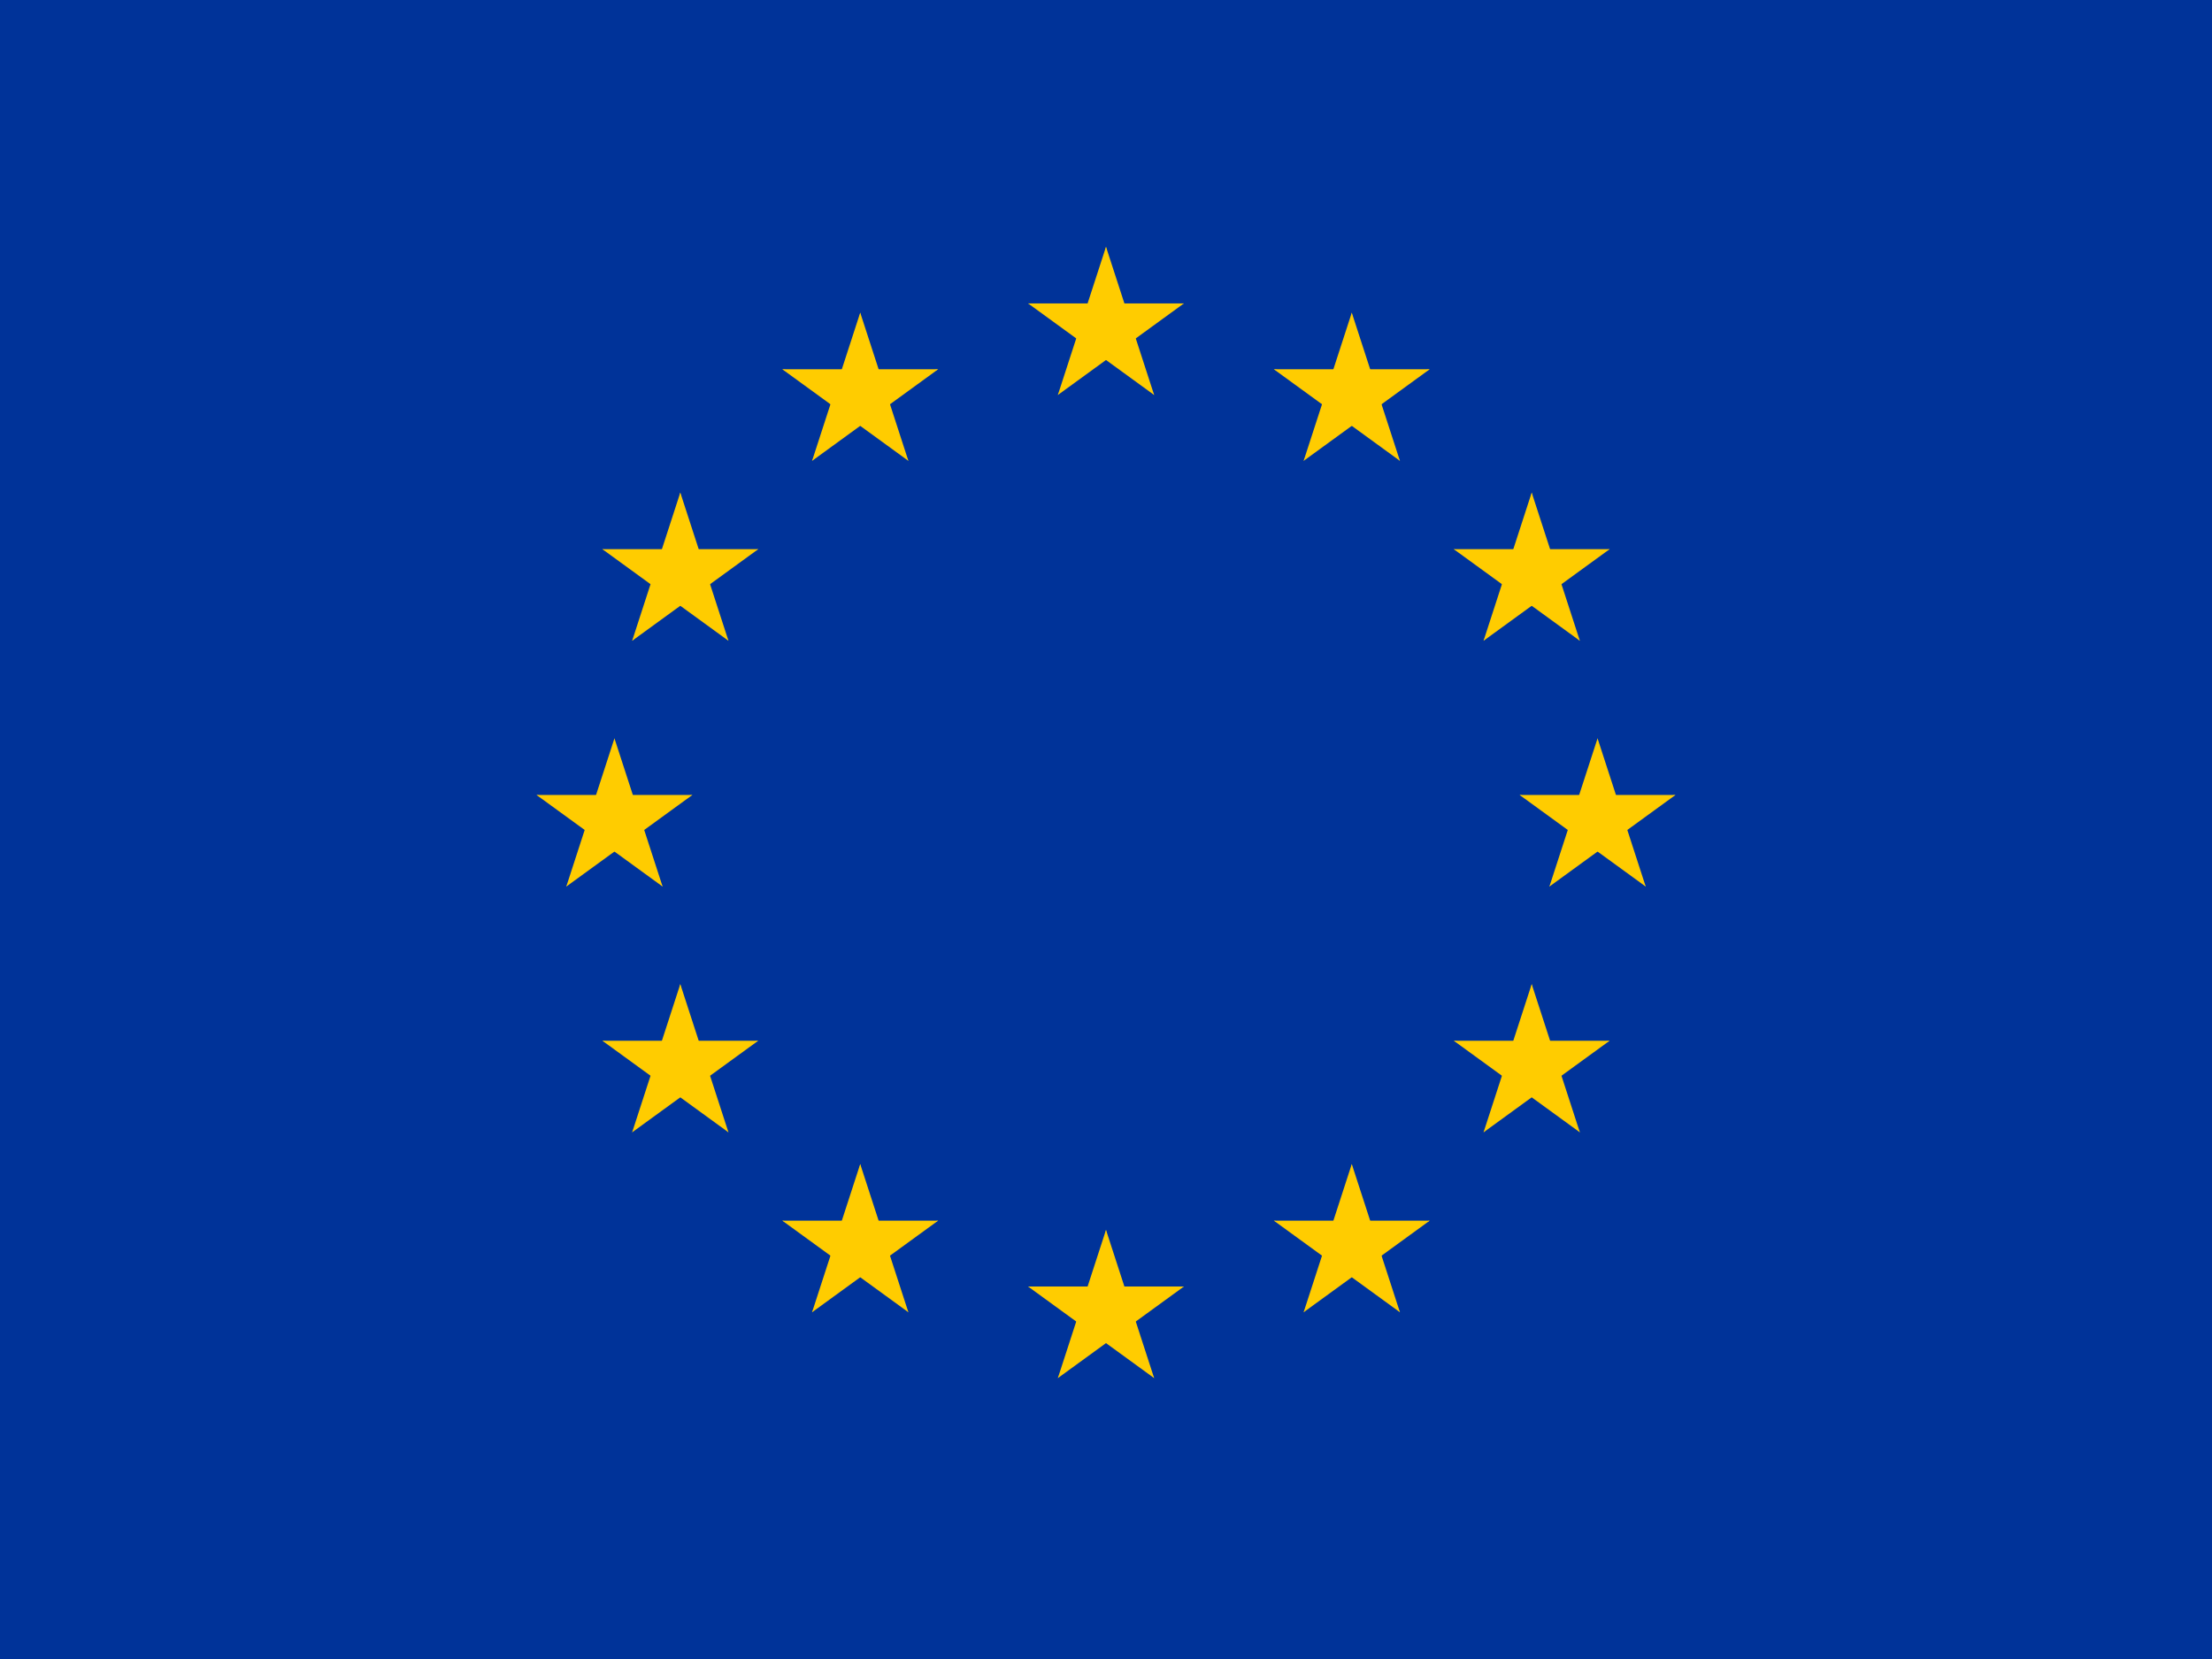 <svg role="img" aria-hidden="true" height="480" viewBox="0 0 640 480" width="640" xmlns="http://www.w3.org/2000/svg"><g fill="none"><path d="m0 0h640v480h-640z" fill="#039"/><g fill="#fc0" transform="translate(148.268 69.576)"><path d="m12.955 3.082v23.704h11.852z" transform="matrix(.951 .309 -.309 .951 160.363 -5.104)"/><path d="m9.008 3.082v23.704h11.852z" transform="matrix(-.951 .309 .309 .951 179.347 -3.884)"/><path d="m12.955 3.082v23.704h11.852z" transform="matrix(0 1 -1 0 197.358 5.255)"/><path d="m9.008 3.082v23.704h11.852z" transform="matrix(-.588 -.809 -.809 .588 202.064 23.686)"/><path d="m12.955 3.082v23.704h11.852z" transform="matrix(-.951 .309 -.309 -.951 198.938 43.64)"/><path d="m9.008 3.082v23.704h11.852z" transform="matrix(.588 -.809 -.809 -.588 182.864 53.811)"/><path d="m12.955 3.082v23.704h11.852z" transform="matrix(0 1 1 0 146.106 5.255)"/><path d="m9.008 3.082v23.704h11.852z" transform="matrix(.588 -.809 .809 .588 141.4 23.686)"/><path d="m12.955 3.082v23.704h11.852z" transform="matrix(.951 .309 .309 -.951 144.526 43.64)"/><path d="m9.008 3.082v23.704h11.852z" transform="matrix(-.588 -.809 .809 -.588 160.601 53.811)"/><path d="m12.955 3.082v23.704h11.852z" transform="matrix(.951 .309 -.309 .951 160.363 279.341)"/><path d="m9.008 3.082v23.704h11.852z" transform="matrix(-.951 .309 .309 .951 179.347 280.56)"/><path d="m12.955 3.082v23.704h11.852z" transform="matrix(0 1 -1 0 197.358 289.699)"/><path d="m9.008 3.082v23.704h11.852z" transform="matrix(-.588 -.809 -.809 .588 202.064 308.131)"/><path d="m12.955 3.082v23.704h11.852z" transform="matrix(-.951 .309 -.309 -.951 198.938 328.084)"/><path d="m9.008 3.082v23.704h11.852z" transform="matrix(.588 -.809 -.809 -.588 182.864 338.256)"/><path d="m12.955 3.082v23.704h11.852z" transform="matrix(0 1 1 0 146.106 289.699)"/><path d="m9.008 3.082v23.704h11.852z" transform="matrix(.588 -.809 .809 .588 141.4 308.131)"/><path d="m12.955 3.082v23.704h11.852z" transform="matrix(.951 .309 .309 -.951 144.526 328.084)"/><path d="m9.008 3.082v23.704h11.852z" transform="matrix(-.588 -.809 .809 -.588 160.601 338.256)"/><path d="m12.955 3.082v23.704h11.852z" transform="matrix(.951 .309 -.309 .951 18.141 137.119)"/><path d="m9.008 3.082v23.704h11.852z" transform="matrix(-.951 .309 .309 .951 37.125 138.338)"/><path d="m12.955 3.082v23.704h11.852z" transform="matrix(0 1 -1 0 55.136 147.477)"/><path d="m9.008 3.082v23.704h11.852z" transform="matrix(-.588 -.809 -.809 .588 59.842 165.908)"/><path d="m12.955 3.082v23.704h11.852z" transform="matrix(-.951 .309 -.309 -.951 56.716 185.862)"/><path d="m9.008 3.082v23.704h11.852z" transform="matrix(.588 -.809 -.809 -.588 40.641 196.033)"/><path d="m12.955 3.082v23.704h11.852z" transform="matrix(0 1 1 0 3.884 147.477)"/><path d="m9.008 3.082v23.704h11.852z" transform="matrix(.588 -.809 .809 .588 -.822 165.908)"/><path d="m12.955 3.082v23.704h11.852z" transform="matrix(.951 .309 .309 -.951 2.304 185.862)"/><path d="m9.008 3.082v23.704h11.852z" transform="matrix(-.588 -.809 .809 -.588 18.378 196.033)"/><path d="m12.955 3.082v23.704h11.852z" transform="matrix(-.588 -.809 .809 -.588 91.81 76.059)"/><path d="m9.008 3.082v23.704h11.852z" transform="matrix(.951 .309 .309 -.951 77.168 63.914)"/><path d="m12.955 3.082v23.704h11.852z" transform="matrix(.588 -.809 .809 .588 67.969 45.933)"/><path d="m9.008 3.082v23.704h11.852z" transform="matrix(-0 1 1 0 74.995 28.256)"/><path d="m12.955 3.082v23.704h11.852z" transform="matrix(.951 .309 -.309 .951 89.252 13.951)"/><path d="m9.008 3.082v23.704h11.852z" transform="matrix(-.951 .309 .309 .951 108.236 15.17)"/><path d="m12.955 3.082v23.704h11.852z" transform="matrix(.588 -.809 -.809 -.588 109.432 76.059)"/><path d="m9.008 3.082v23.704h11.852z" transform="matrix(-.951 .309 -.309 -.951 124.074 63.914)"/><path d="m12.955 3.082v23.704h11.852z" transform="matrix(-.588 -.809 -.809 .588 133.273 45.933)"/><path d="m9.008 3.082v23.704h11.852z" transform="matrix(0 1 -1 0 126.247 28.256)"/><path d="m12.955 3.082v23.704h11.852z" transform="matrix(-.951 .309 -.309 -.951 75.77 114.751)"/><path d="m9.008 3.082v23.704h11.852z" transform="matrix(.588 -.809 -.809 -.588 59.695 124.922)"/><path d="m12.955 3.082v23.704h11.852z" transform="matrix(-.588 -.809 .809 -.588 39.753 128.115)"/><path d="m9.008 3.082v23.704h11.852z" transform="matrix(.951 .309 .309 -.951 25.112 115.971)"/><path d="m12.955 3.082v23.704h11.852z" transform="matrix(.588 -.809 .809 .588 15.912 97.99)"/><path d="m9.008 3.082v23.704h11.852z" transform="matrix(-0 1 1 0 22.938 80.313)"/><path d="m12.955 3.082v23.704h11.852z" transform="matrix(-.588 -.809 -.809 .588 81.216 97.99)"/><path d="m9.008 3.082v23.704h11.852z" transform="matrix(0 1 -1 0 74.19 80.313)"/><path d="m12.955 3.082v23.704h11.852z" transform="matrix(-.951 .309 .309 .951 59.933 66.007)"/><path d="m9.008 3.082v23.704h11.852z" transform="matrix(.951 .309 -.309 .951 40.949 67.227)"/><path d="m12.955 3.082v23.704h11.852z" transform="matrix(0 1 -1 0 74.19 218.588)"/><path d="m9.008 3.082v23.704h11.852z" transform="matrix(-.588 -.809 -.809 .588 78.896 237.019)"/><path d="m12.955 3.082v23.704h11.852z" transform="matrix(-.951 .309 -.309 -.951 75.77 256.973)"/><path d="m9.008 3.082v23.704h11.852z" transform="matrix(.588 -.809 -.809 -.588 59.695 267.145)"/><path d="m12.955 3.082v23.704h11.852z" transform="matrix(-.588 -.809 .809 -.588 39.753 270.338)"/><path d="m9.008 3.082v23.704h11.852z" transform="matrix(.951 .309 .309 -.951 25.112 258.193)"/><path d="m12.955 3.082v23.704h11.852z" transform="matrix(-.951 .309 .309 .951 59.933 208.23)"/><path d="m9.008 3.082v23.704h11.852z" transform="matrix(.951 .309 -.309 .951 40.949 209.449)"/><path d="m12.955 3.082v23.704h11.852z" transform="matrix(-0 1 1 0 22.938 218.588)"/><path d="m9.008 3.082v23.704h11.852z" transform="matrix(.588 -.809 .809 .588 18.232 237.019)"/><path d="m12.955 3.082v23.704h11.852z" transform="matrix(0 1 -1 0 126.247 270.645)"/><path d="m9.008 3.082v23.704h11.852z" transform="matrix(-.588 -.809 -.809 .588 130.953 289.076)"/><path d="m12.955 3.082v23.704h11.852z" transform="matrix(-.951 .309 -.309 -.951 127.827 309.03)"/><path d="m9.008 3.082v23.704h11.852z" transform="matrix(.588 -.809 -.809 -.588 111.752 319.202)"/><path d="m12.955 3.082v23.704h11.852z" transform="matrix(-.588 -.809 .809 -.588 91.81 322.395)"/><path d="m9.008 3.082v23.704h11.852z" transform="matrix(.951 .309 .309 -.951 77.168 310.25)"/><path d="m12.955 3.082v23.704h11.852z" transform="matrix(-.951 .309 .309 .951 111.99 260.287)"/><path d="m9.008 3.082v23.704h11.852z" transform="matrix(.951 .309 -.309 .951 93.006 261.506)"/><path d="m12.955 3.082v23.704h11.852z" transform="matrix(-0 1 1 0 74.995 270.645)"/><path d="m9.008 3.082v23.704h11.852z" transform="matrix(.588 -.809 .809 .588 70.289 289.076)"/><path d="m12.955 3.082v23.704h11.852z" transform="matrix(-.951 .309 .309 .951 325.323 137.119)"/><path d="m9.008 3.082v23.704h11.852z" transform="matrix(.951 .309 -.309 .951 306.339 138.338)"/><path d="m12.955 3.082v23.704h11.852z" transform="matrix(0 1 1 0 288.328 147.477)"/><path d="m9.008 3.082v23.704h11.852z" transform="matrix(.588 -.809 .809 .588 283.622 165.908)"/><path d="m12.955 3.082v23.704h11.852z" transform="matrix(.951 .309 .309 -.951 286.748 185.862)"/><path d="m9.008 3.082v23.704h11.852z" transform="matrix(-.588 -.809 .809 -.588 302.823 196.033)"/><path d="m12.955 3.082v23.704h11.852z" transform="matrix(0 1 -1 0 339.58 147.477)"/><path d="m9.008 3.082v23.704h11.852z" transform="matrix(-.588 -.809 -.809 .588 344.287 165.908)"/><path d="m12.955 3.082v23.704h11.852z" transform="matrix(-.951 .309 -.309 -.951 341.161 185.862)"/><path d="m9.008 3.082v23.704h11.852z" transform="matrix(.588 -.809 -.809 -.588 325.086 196.033)"/><path d="m12.955 3.082v23.704h11.852z" transform="matrix(.588 -.809 -.809 -.588 251.655 76.059)"/><path d="m9.008 3.082v23.704h11.852z" transform="matrix(-.951 .309 -.309 -.951 266.296 63.914)"/><path d="m12.955 3.082v23.704h11.852z" transform="matrix(-.588 -.809 -.809 .588 275.495 45.933)"/><path d="m9.008 3.082v23.704h11.852z" transform="matrix(0 1 -1 0 268.469 28.256)"/><path d="m12.955 3.082v23.704h11.852z" transform="matrix(-.951 .309 .309 .951 254.212 13.951)"/><path d="m9.008 3.082v23.704h11.852z" transform="matrix(.951 .309 -.309 .951 235.228 15.17)"/><path d="m12.955 3.082v23.704h11.852z" transform="matrix(-.588 -.809 .809 -.588 234.032 76.059)"/><path d="m9.008 3.082v23.704h11.852z" transform="matrix(.951 .309 .309 -.951 219.391 63.914)"/><path d="m12.955 3.082v23.704h11.852z" transform="matrix(.588 -.809 .809 .588 210.191 45.933)"/><path d="m9.008 3.082v23.704h11.852z" transform="matrix(-0 1 1 0 217.217 28.256)"/><path d="m12.955 3.082v23.704h11.852z" transform="matrix(.951 .309 .309 -.951 267.694 114.751)"/><path d="m9.008 3.082v23.704h11.852z" transform="matrix(-.588 -.809 .809 -.588 283.769 124.922)"/><path d="m12.955 3.082v23.704h11.852z" transform="matrix(.588 -.809 -.809 -.588 303.712 128.115)"/><path d="m9.008 3.082v23.704h11.852z" transform="matrix(-.951 .309 -.309 -.951 318.353 115.971)"/><path d="m12.955 3.082v23.704h11.852z" transform="matrix(-.588 -.809 -.809 .588 327.552 97.99)"/><path d="m9.008 3.082v23.704h11.852z" transform="matrix(0 1 -1 0 320.526 80.313)"/><path d="m12.955 3.082v23.704h11.852z" transform="matrix(.588 -.809 .809 .588 262.248 97.99)"/><path d="m9.008 3.082v23.704h11.852z" transform="matrix(-0 1 1 0 269.274 80.313)"/><path d="m12.955 3.082v23.704h11.852z" transform="matrix(.951 .309 -.309 .951 283.532 66.007)"/><path d="m9.008 3.082v23.704h11.852z" transform="matrix(-.951 .309 .309 .951 302.515 67.227)"/><path d="m12.955 3.082v23.704h11.852z" transform="matrix(0 1 1 0 269.274 218.588)"/><path d="m9.008 3.082v23.704h11.852z" transform="matrix(.588 -.809 .809 .588 264.568 237.019)"/><path d="m12.955 3.082v23.704h11.852z" transform="matrix(.951 .309 .309 -.951 267.694 256.973)"/><path d="m9.008 3.082v23.704h11.852z" transform="matrix(-.588 -.809 .809 -.588 283.769 267.145)"/><path d="m12.955 3.082v23.704h11.852z" transform="matrix(.588 -.809 -.809 -.588 303.712 270.338)"/><path d="m9.008 3.082v23.704h11.852z" transform="matrix(-.951 .309 -.309 -.951 318.353 258.193)"/><path d="m12.955 3.082v23.704h11.852z" transform="matrix(.951 .309 -.309 .951 283.532 208.23)"/><path d="m9.008 3.082v23.704h11.852z" transform="matrix(-.951 .309 .309 .951 302.515 209.449)"/><path d="m12.955 3.082v23.704h11.852z" transform="matrix(0 1 -1 0 320.526 218.588)"/><path d="m9.008 3.082v23.704h11.852z" transform="matrix(-.588 -.809 -.809 .588 325.232 237.019)"/><path d="m12.955 3.082v23.704h11.852z" transform="matrix(0 1 1 0 217.217 270.645)"/><path d="m9.008 3.082v23.704h11.852z" transform="matrix(.588 -.809 .809 .588 212.511 289.076)"/><path d="m12.955 3.082v23.704h11.852z" transform="matrix(.951 .309 .309 -.951 215.637 309.03)"/><path d="m9.008 3.082v23.704h11.852z" transform="matrix(-.588 -.809 .809 -.588 231.712 319.202)"/><path d="m12.955 3.082v23.704h11.852z" transform="matrix(.588 -.809 -.809 -.588 251.655 322.395)"/><path d="m9.008 3.082v23.704h11.852z" transform="matrix(-.951 .309 -.309 -.951 266.296 310.25)"/><path d="m12.955 3.082v23.704h11.852z" transform="matrix(.951 .309 -.309 .951 231.475 260.287)"/><path d="m9.008 3.082v23.704h11.852z" transform="matrix(-.951 .309 .309 .951 250.458 261.506)"/><path d="m12.955 3.082v23.704h11.852z" transform="matrix(0 1 -1 0 268.469 270.645)"/><path d="m9.008 3.082v23.704h11.852z" transform="matrix(-.588 -.809 -.809 .588 273.175 289.076)"/></g></g></svg>
